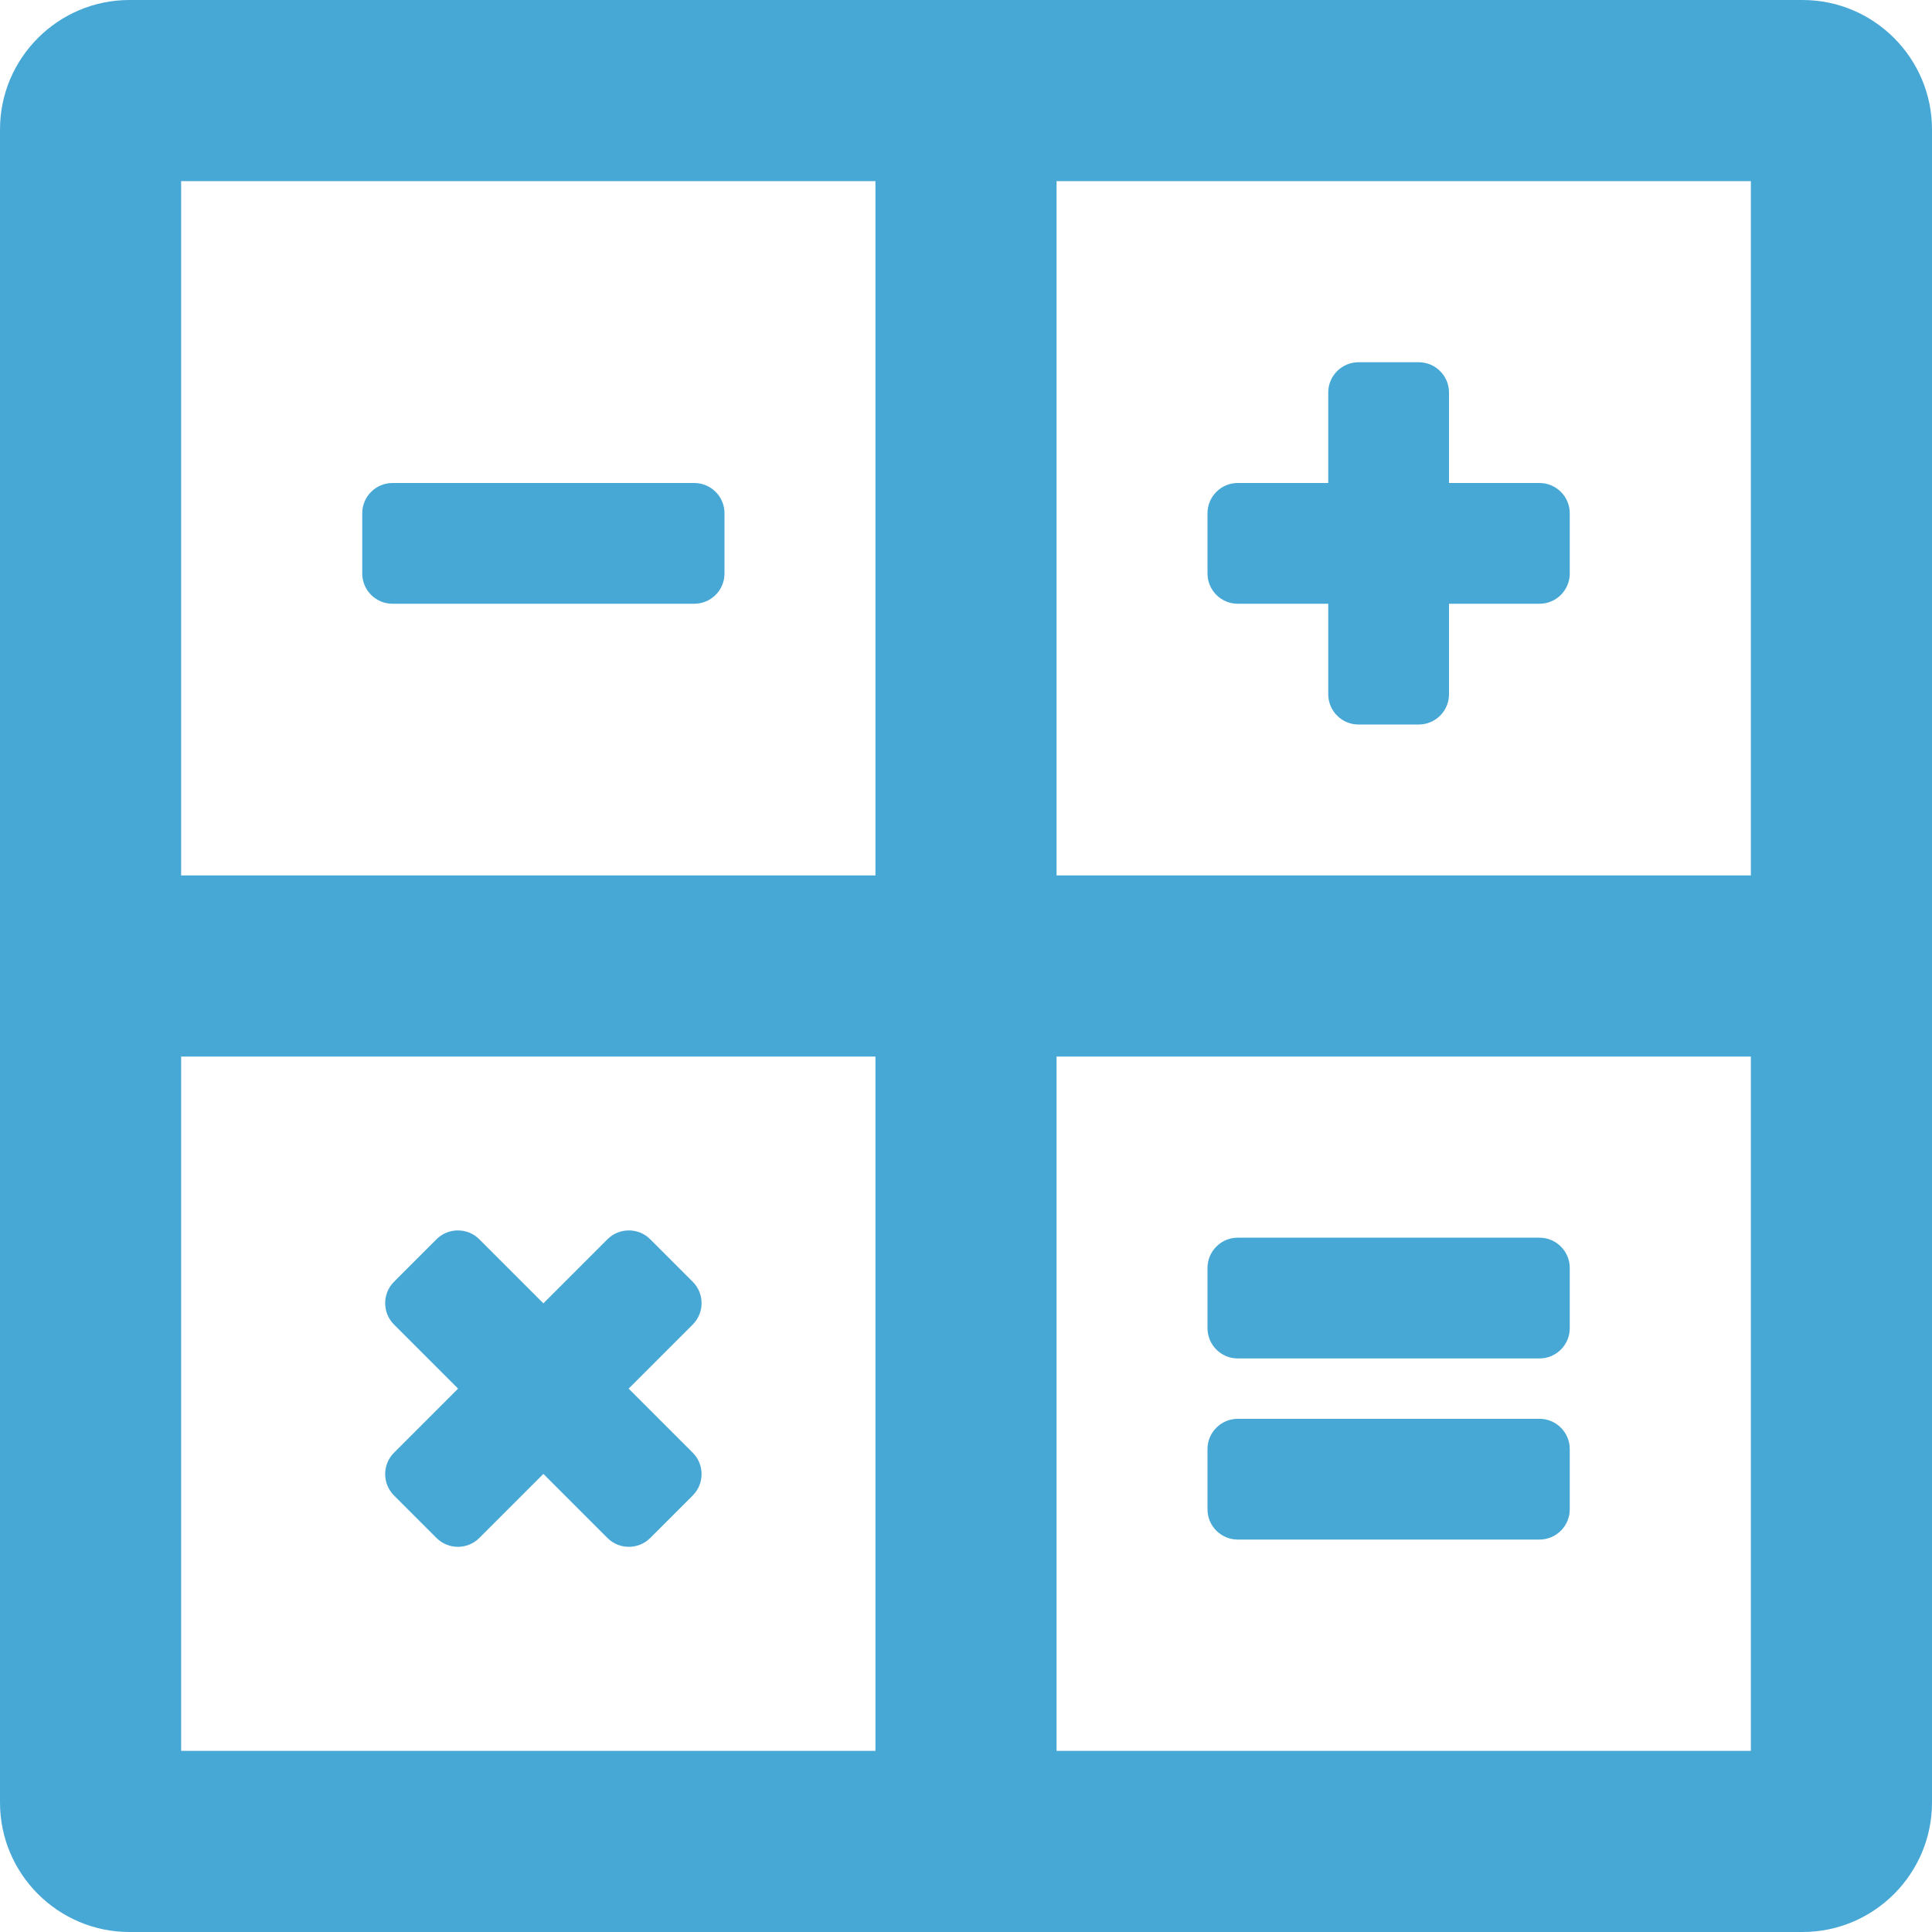 <?xml version="1.0" encoding="utf-8"?>
<!-- Generator: Adobe Illustrator 24.1.0, SVG Export Plug-In . SVG Version: 6.00 Build 0)  -->
<svg version="1.1" id="Layer_1" focusable="false" xmlns="http://www.w3.org/2000/svg" xmlns:xlink="http://www.w3.org/1999/xlink"
	 x="0px" y="0px" viewBox="0 0 512 512" style="enable-background:new 0 0 512 512;" xml:space="preserve">
<style type="text/css">
	.st0{fill:#47A8D6;}
</style>
<path class="st0" d="M477.7,0H34.3C15.4,0,0,15.4,0,34.3v443.4C0,496.6,15.4,512,34.3,512h443.4c18.9,0,34.3-15.4,34.3-34.3V34.3
	C512,15.4,496.6,0,477.7,0z M232,464H48V280h184V464z M232,232H48V48h184V232z M464,464H280V280h184V464z M464,232H280V48h184V232z
	 M104,160h80c4.4,0,8-3.6,8-8v-16c0-4.4-3.6-8-8-8h-80c-4.4,0-8,3.6-8,8v16C96,156.4,99.6,160,104,160z M328,408h80c4.4,0,8-3.6,8-8
	v-16c0-4.4-3.6-8-8-8h-80c-4.4,0-8,3.6-8,8v16C320,404.4,323.6,408,328,408z M328,360h80c4.4,0,8-3.6,8-8v-16c0-4.4-3.6-8-8-8h-80
	c-4.4,0-8,3.6-8,8v16C320,356.4,323.6,360,328,360z M328,160h24v24c0,4.4,3.6,8,8,8h16c4.4,0,8-3.6,8-8v-24h24c4.4,0,8-3.6,8-8v-16
	c0-4.4-3.6-8-8-8h-24v-24c0-4.4-3.6-8-8-8h-16c-4.4,0-8,3.6-8,8v24h-24c-4.4,0-8,3.6-8,8v16C320,156.4,323.6,160,328,160z
	 M104.4,396.3l11.3,11.3c3.1,3.1,8.2,3.1,11.3,0l17-17l17,17c3.1,3.1,8.2,3.1,11.3,0l11.3-11.3c3.1-3.1,3.1-8.2,0-11.3l-17-17l17-17
	c3.1-3.1,3.1-8.2,0-11.3l-11.3-11.3c-3.1-3.1-8.2-3.1-11.3,0l-17,17l-17-17c-3.1-3.1-8.2-3.1-11.3,0l-11.3,11.3
	c-3.1,3.1-3.1,8.2,0,11.3l17,17l-17,17C101.3,388.1,101.3,393.2,104.4,396.3z"/>
</svg>
